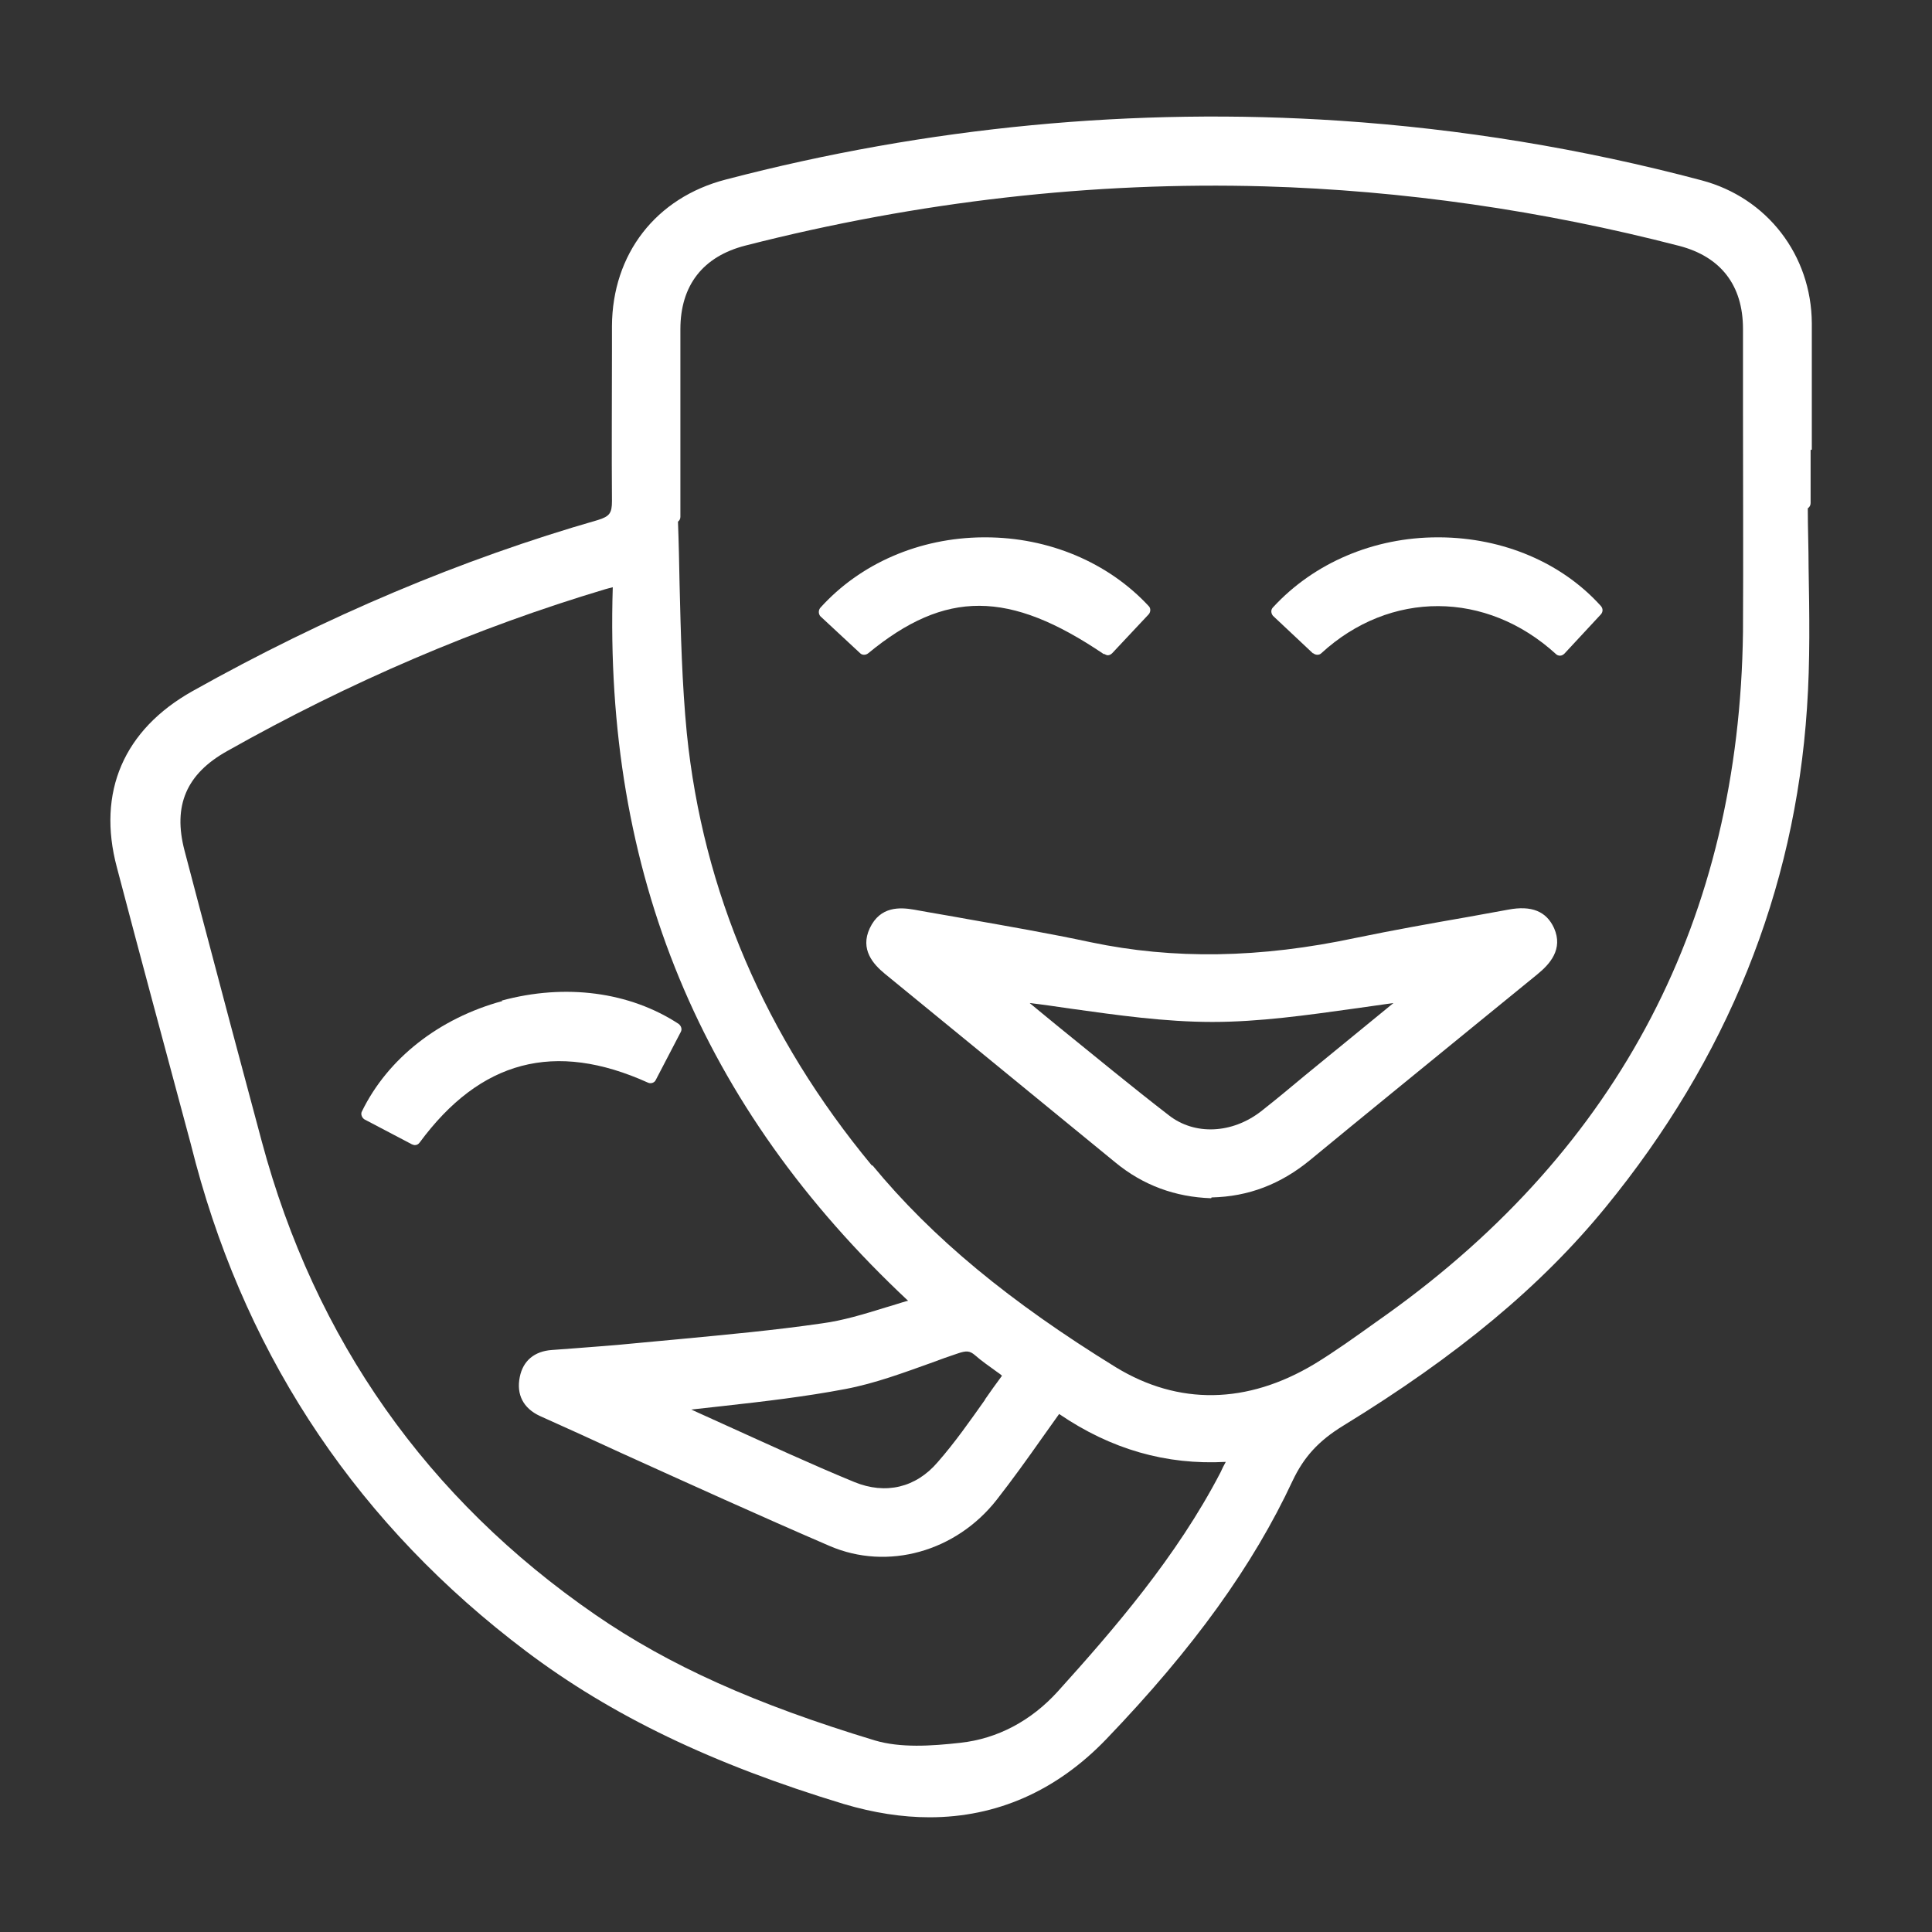 <svg width="48" height="48" viewBox="0 0 48 48" fill="none" xmlns="http://www.w3.org/2000/svg">
<rect x="0" y="0" width="48" height="48" fill="#333333" stroke="none"/>
<path d="M45.014 11.17C45.014 10.12 45.014 9.07 45.014 8.03C45.004 6.34 43.904 4.91 42.274 4.48C39.304 3.69 36.284 3.2 33.294 3C28.184 2.66 23.044 3.15 18.034 4.46C16.294 4.91 15.214 6.31 15.204 8.1V8.71C15.204 9.94 15.194 11.2 15.204 12.45C15.204 12.75 15.144 12.83 14.854 12.92C11.474 13.89 8.084 15.32 4.784 17.17C3.074 18.13 2.404 19.68 2.904 21.55C3.504 23.84 4.124 26.12 4.734 28.4L4.864 28.9C6.194 33.84 8.954 37.92 13.064 41.02C15.184 42.62 17.694 43.83 20.964 44.82C21.704 45.04 22.414 45.15 23.094 45.15C24.754 45.15 26.244 44.5 27.484 43.21C29.664 40.94 31.134 38.89 32.114 36.79C32.394 36.2 32.754 35.8 33.374 35.42C36.214 33.68 38.294 31.95 39.894 29.99C42.904 26.31 44.594 22.14 44.894 17.59C44.974 16.43 44.954 15.24 44.934 14.1C44.934 13.61 44.914 13.12 44.914 12.63C44.954 12.6 44.984 12.56 44.984 12.5V11.18L45.014 11.17ZM22.544 32.32C22.364 32.37 22.194 32.43 22.014 32.48C21.464 32.65 20.944 32.81 20.414 32.88C19.244 33.05 18.044 33.16 16.884 33.27C16.494 33.31 16.094 33.34 15.704 33.38C15.224 33.43 14.734 33.46 14.254 33.5L13.714 33.54C13.274 33.57 12.994 33.81 12.914 34.21C12.824 34.65 13.004 34.99 13.414 35.18C14.084 35.48 14.744 35.78 15.414 36.09C17.114 36.86 18.874 37.66 20.614 38.41C22.054 39.03 23.754 38.55 24.764 37.26C25.154 36.76 25.514 36.26 25.894 35.72C26.034 35.52 26.174 35.33 26.314 35.13C27.604 36.01 28.974 36.4 30.454 36.32C30.404 36.41 30.364 36.49 30.324 36.58C29.234 38.68 27.664 40.49 26.284 42.02C25.624 42.75 24.784 43.2 23.854 43.3C23.134 43.38 22.374 43.43 21.734 43.24C18.764 42.34 16.624 41.38 14.794 40.12C10.614 37.24 7.824 33.28 6.504 28.36C5.974 26.39 5.454 24.43 4.934 22.46L4.584 21.13C4.294 20.02 4.624 19.23 5.644 18.66C8.694 16.94 11.854 15.59 15.034 14.64C15.094 14.62 15.154 14.61 15.224 14.59C15.004 21.68 17.404 27.49 22.564 32.32H22.544ZM24.484 34.76C24.094 35.31 23.724 35.84 23.294 36.33C22.754 36.96 22.004 37.14 21.224 36.82C20.154 36.38 19.074 35.88 18.034 35.41C17.744 35.28 17.464 35.15 17.174 35.02C17.444 34.99 17.714 34.96 17.984 34.93C18.974 34.82 20.004 34.7 21.004 34.51C21.744 34.37 22.464 34.1 23.164 33.85C23.374 33.77 23.574 33.7 23.784 33.63C24.014 33.55 24.094 33.56 24.224 33.67C24.394 33.82 24.574 33.94 24.764 34.08C24.804 34.11 24.854 34.14 24.894 34.18C24.744 34.38 24.604 34.58 24.464 34.78L24.484 34.76ZM21.664 28.96C19.004 25.75 17.464 22.14 17.064 18.22C16.944 16.99 16.914 15.74 16.884 14.52C16.874 14 16.864 13.48 16.844 12.96C16.884 12.93 16.904 12.89 16.904 12.84V11.51C16.904 10.4 16.904 9.29 16.904 8.18C16.904 7.09 17.464 6.37 18.524 6.1C22.824 5 27.164 4.51 31.414 4.63C34.854 4.73 38.324 5.23 41.724 6.11C42.754 6.38 43.304 7.09 43.304 8.17C43.304 8.83 43.304 9.49 43.304 10.15C43.304 11.97 43.314 13.85 43.304 15.7C43.214 22.8 40.244 28.51 34.464 32.65L34.154 32.87C33.664 33.22 33.164 33.58 32.654 33.89C30.984 34.89 29.284 34.92 27.724 33.97C25.094 32.35 23.164 30.76 21.674 28.95L21.664 28.96Z" fill="white"/>
<path d="M30.101 29.75C31.02 29.73 31.82 29.42 32.55 28.82C33.92 27.69 35.3 26.57 36.67 25.45L38.191 24.21C38.511 23.95 38.84 23.58 38.611 23.06C38.42 22.64 38.05 22.49 37.471 22.6C37.141 22.66 36.81 22.72 36.48 22.78C35.56 22.94 34.611 23.11 33.691 23.3C31.3 23.81 29.151 23.84 27.101 23.41C26.07 23.19 25.03 23.01 24.011 22.83C23.581 22.75 23.14 22.68 22.71 22.6C22.36 22.54 21.87 22.51 21.61 23.06C21.36 23.59 21.701 23.96 21.98 24.19L24.351 26.13C25.471 27.05 26.59 27.96 27.71 28.88C28.401 29.45 29.201 29.74 30.09 29.77L30.101 29.75ZM29.041 27.71C28.12 27 27.201 26.24 26.311 25.52C26.07 25.32 25.82 25.12 25.581 24.92C25.921 24.96 26.261 25.01 26.601 25.06C27.75 25.22 28.941 25.39 30.12 25.39C31.291 25.39 32.48 25.22 33.63 25.06C33.961 25.01 34.291 24.97 34.62 24.92L32.42 26.72C32.06 27.02 31.701 27.32 31.331 27.61C30.61 28.17 29.68 28.21 29.041 27.71Z" fill="white"/>
<path d="M27.441 16.25C27.441 16.25 27.491 16.28 27.521 16.28C27.561 16.28 27.601 16.26 27.631 16.23L28.541 15.26C28.591 15.2 28.591 15.11 28.541 15.06C27.531 13.97 26.051 13.35 24.481 13.35C24.461 13.35 24.451 13.35 24.431 13.35C22.841 13.36 21.371 14 20.381 15.1C20.331 15.16 20.331 15.25 20.381 15.31L21.371 16.23C21.421 16.28 21.511 16.28 21.571 16.23C23.491 14.65 25.071 14.66 27.421 16.25H27.441Z" fill="white"/>
<path d="M32.627 16.23C32.687 16.28 32.777 16.28 32.827 16.23C34.537 14.66 36.927 14.67 38.657 16.25C38.687 16.28 38.727 16.29 38.757 16.29C38.797 16.29 38.837 16.27 38.867 16.24L39.777 15.26C39.827 15.2 39.827 15.12 39.777 15.06C38.807 13.98 37.347 13.36 35.767 13.35C35.747 13.35 35.737 13.35 35.717 13.35C34.137 13.35 32.647 13.98 31.627 15.09C31.567 15.15 31.577 15.24 31.627 15.3L32.617 16.23H32.627Z" fill="white"/>
<path d="M12.483 24.87C10.903 25.3 9.633 26.3 8.993 27.61C8.953 27.68 8.993 27.77 9.053 27.81L10.233 28.43C10.233 28.43 10.283 28.45 10.303 28.45C10.353 28.45 10.393 28.43 10.423 28.39C11.933 26.34 13.783 25.85 16.103 26.9C16.173 26.93 16.263 26.9 16.293 26.83L16.913 25.64C16.953 25.57 16.923 25.49 16.863 25.44C15.643 24.64 14.043 24.43 12.463 24.86L12.483 24.87Z" fill="white"/>
</svg>
